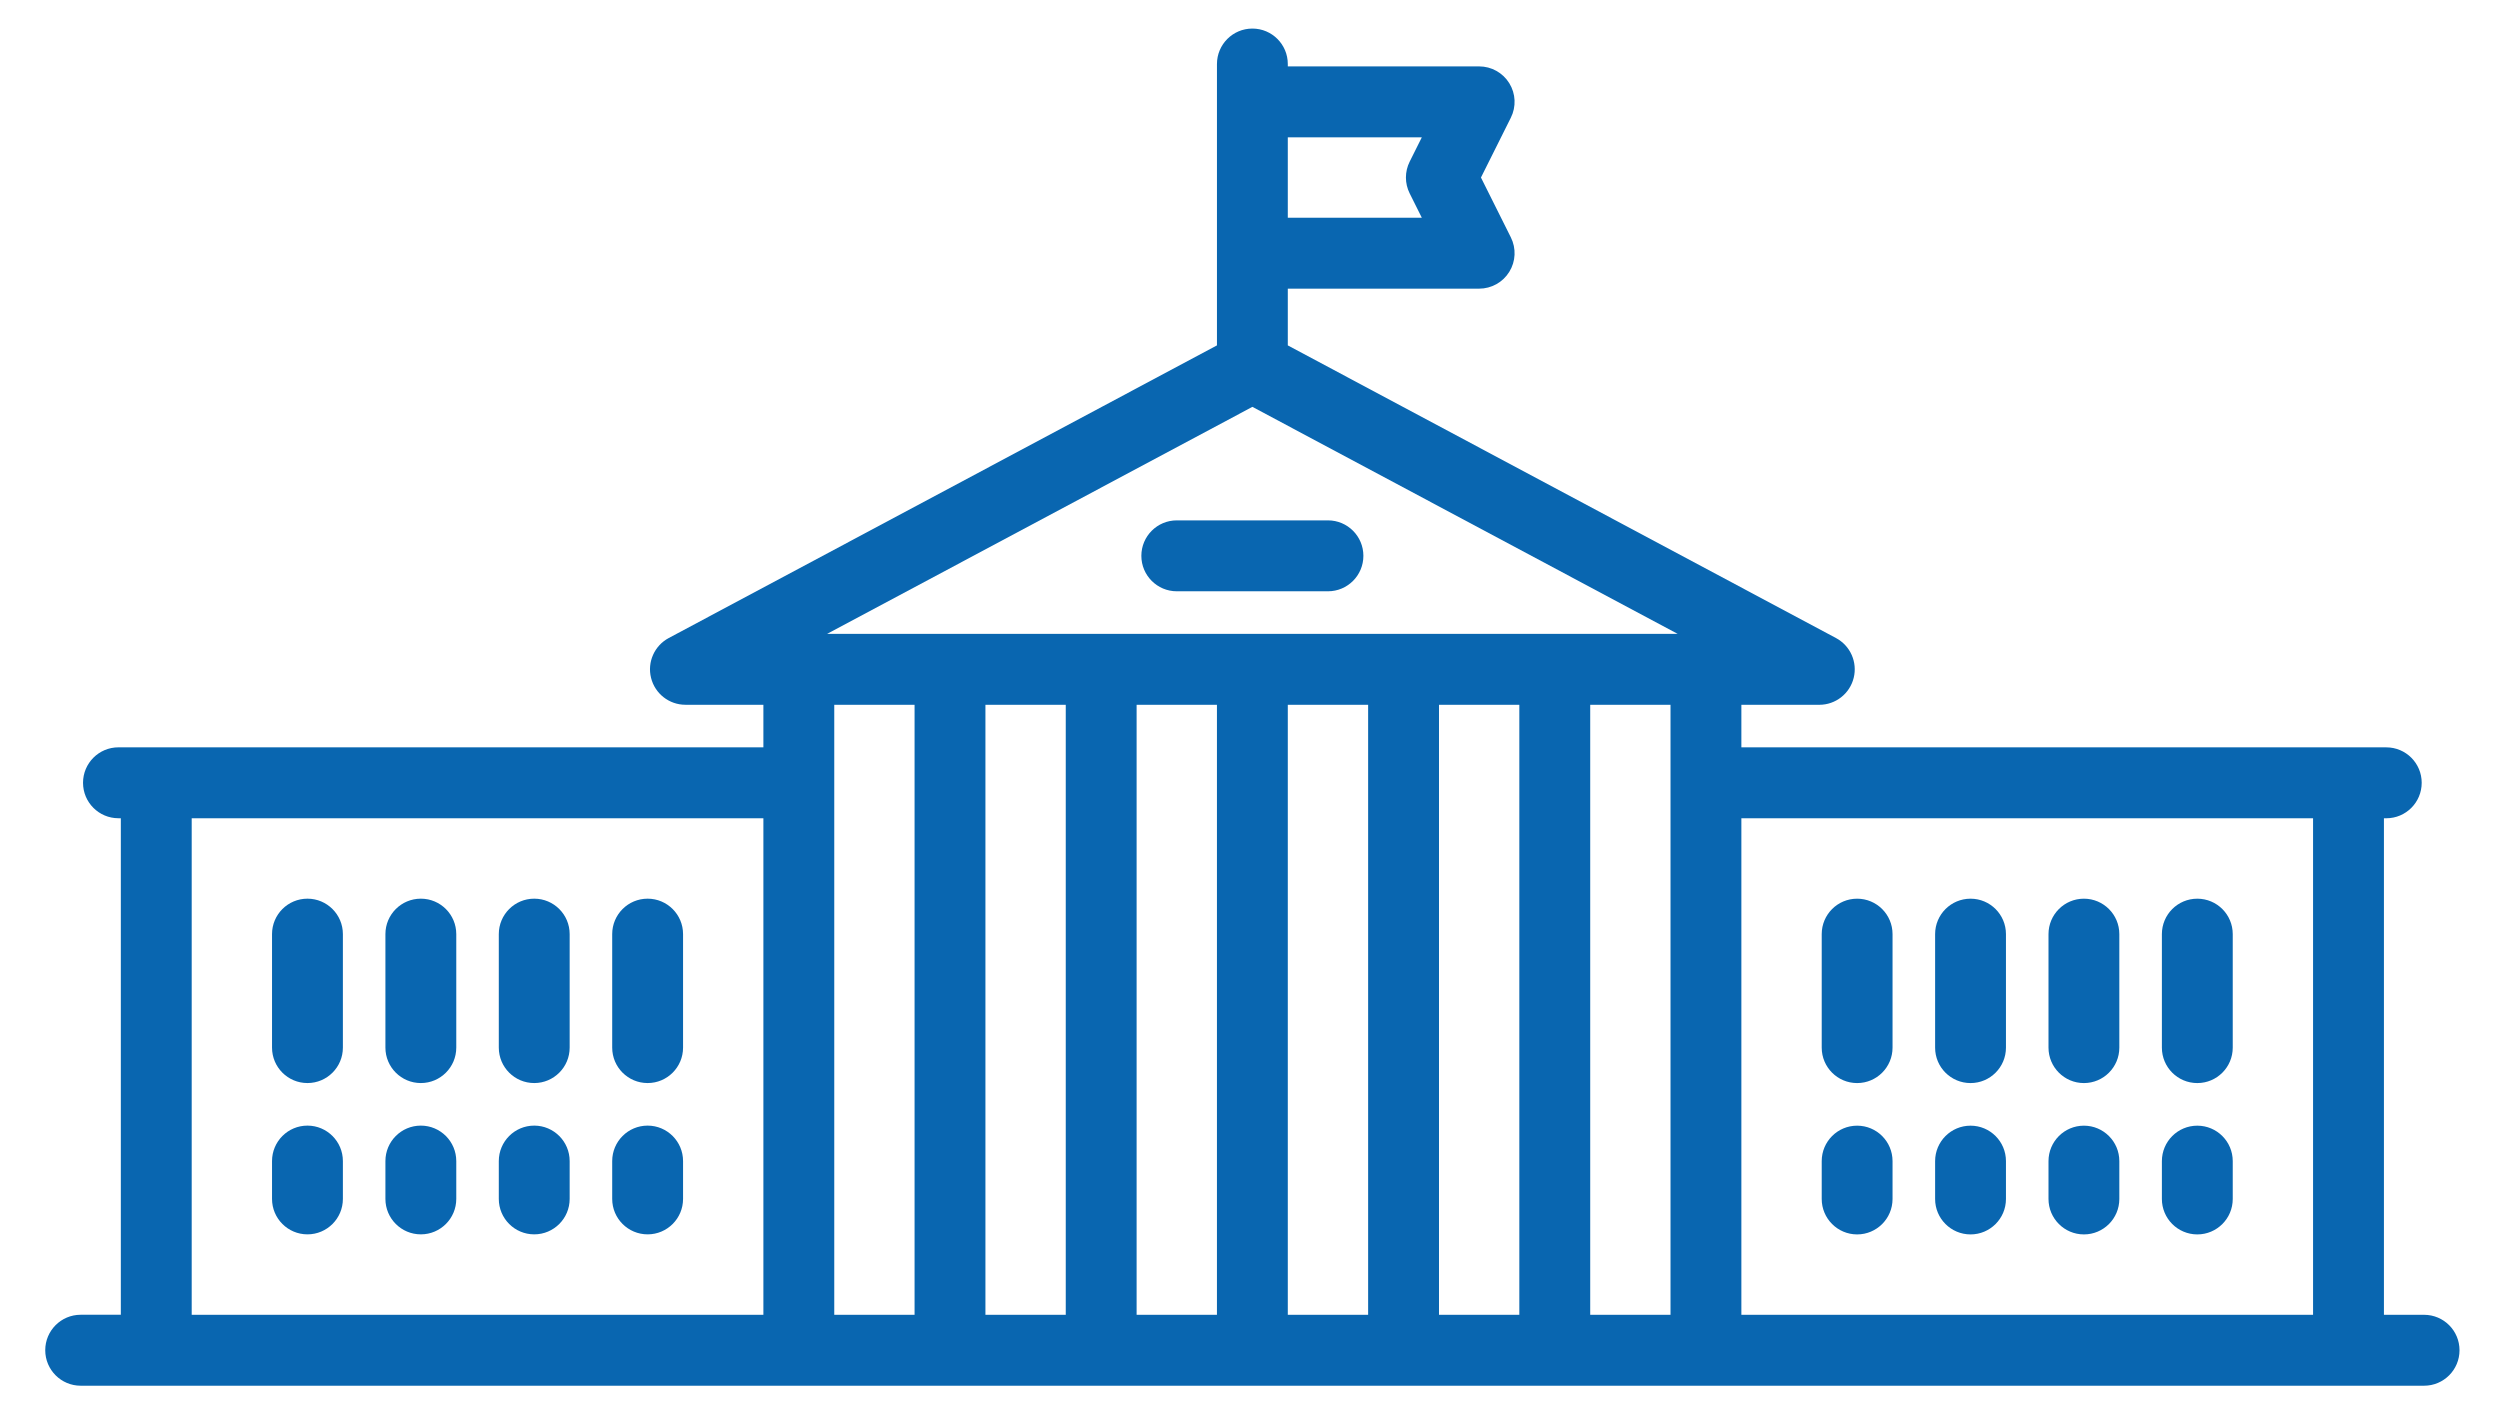 <?xml version="1.0" encoding="utf-8"?>
<!-- Generator: Adobe Illustrator 16.0.0, SVG Export Plug-In . SVG Version: 6.00 Build 0)  -->
<!DOCTYPE svg PUBLIC "-//W3C//DTD SVG 1.1//EN" "http://www.w3.org/Graphics/SVG/1.1/DTD/svg11.dtd">
<svg version="1.1" id="Layer_1" xmlns="http://www.w3.org/2000/svg" xmlns:xlink="http://www.w3.org/1999/xlink" x="0px" y="0px"
	 width="175px" height="98.333px" viewBox="-1.5 0 175 98.333" enable-background="new -1.5 0 175 98.333" xml:space="preserve">
<path fill="#0966B0" d="M168.186,92.036h-2.811V57.279h0.165c1.37,0,2.479-1.112,2.479-2.483s-1.109-2.481-2.479-2.481h-45.144
	v-2.979h5.457c1.138,0,2.129-0.776,2.405-1.881s-0.235-2.256-1.239-2.792L88.646,24.178v-3.972h13.395
	c0.859,0,1.658-0.445,2.109-1.177c0.453-0.732,0.494-1.646,0.108-2.416l-2.091-4.186l2.091-4.186
	c0.386-0.77,0.345-1.684-0.108-2.416c-0.451-0.731-1.25-1.177-2.109-1.177H88.646V4.482C88.646,3.111,87.537,2,86.167,2
	s-2.48,1.111-2.48,2.482v19.695L45.313,44.661c-1.004,0.536-1.516,1.688-1.239,2.792c0.276,1.105,1.268,1.881,2.406,1.881h5.457
	v2.979H6.792c-1.37,0-2.48,1.111-2.48,2.482s1.11,2.482,2.48,2.482h0.166v34.756H4.147c-1.37,0-2.48,1.111-2.48,2.482
	S2.777,97,4.147,97h164.039c1.371,0,2.48-1.111,2.48-2.482S169.557,92.036,168.186,92.036z M160.414,57.279v34.757h-40.018V57.279
	H160.414z M115.436,92.036h-5.621V49.335h5.621V92.036z M73.103,49.335v42.701H67.48V49.335H73.103z M78.063,49.335h5.623v42.701
	h-5.623V49.335z M88.646,49.335h5.623v42.701h-5.623V49.335z M99.23,49.335h5.623v42.701H99.23V49.335z M98.027,9.613l-0.85,1.704
	c-0.35,0.698-0.35,1.521,0,2.22l0.85,1.703h-9.381V9.613H98.027z M86.167,28.48l29.765,15.889h-59.53L86.167,28.48z M62.52,49.335
	v42.701h-5.622V49.335H62.52z M11.919,57.279h40.018v34.757H11.919V57.279z"/>
<path fill="#0966B0" d="M43.834,78.793c-1.37,0-2.48,1.111-2.48,2.483v2.647c0,1.371,1.11,2.482,2.48,2.482s2.48-1.111,2.48-2.482
	v-2.647C46.314,79.907,45.204,78.793,43.834,78.793z"/>
<path fill="#0966B0" d="M35.896,78.793c-1.37,0-2.48,1.111-2.48,2.483v2.647c0,1.371,1.11,2.482,2.48,2.482s2.48-1.111,2.48-2.482
	v-2.647C38.377,79.907,37.266,78.793,35.896,78.793z"/>
<path fill="#0966B0" d="M27.959,78.793c-1.37,0-2.48,1.111-2.48,2.483v2.647c0,1.371,1.111,2.482,2.48,2.482
	c1.37,0,2.48-1.111,2.48-2.482v-2.647C30.439,79.907,29.329,78.793,27.959,78.793z"/>
<path fill="#0966B0" d="M20.022,78.793c-1.37,0-2.48,1.111-2.48,2.483v2.647c0,1.371,1.11,2.482,2.48,2.482s2.48-1.111,2.48-2.482
	v-2.647C22.502,79.907,21.392,78.793,20.022,78.793z"/>
<path fill="#0966B0" d="M43.834,62.907c-1.37,0-2.48,1.11-2.48,2.481v7.944c0,1.371,1.11,2.482,2.48,2.482s2.48-1.111,2.48-2.482
	v-7.944C46.314,64.018,45.204,62.907,43.834,62.907z"/>
<path fill="#0966B0" d="M35.896,62.907c-1.37,0-2.48,1.11-2.48,2.481v7.944c0,1.371,1.11,2.482,2.48,2.482s2.48-1.111,2.48-2.482
	v-7.944C38.377,64.018,37.266,62.907,35.896,62.907z"/>
<path fill="#0966B0" d="M27.959,62.907c-1.37,0-2.48,1.11-2.48,2.481v7.944c0,1.371,1.111,2.482,2.48,2.482
	c1.37,0,2.48-1.111,2.48-2.482v-7.944C30.439,64.018,29.329,62.907,27.959,62.907z"/>
<path fill="#0966B0" d="M20.022,62.907c-1.37,0-2.48,1.11-2.48,2.481v7.944c0,1.371,1.11,2.482,2.48,2.482s2.48-1.111,2.48-2.482
	v-7.944C22.502,64.018,21.392,62.907,20.022,62.907z"/>
<path fill="#0966B0" d="M152.311,86.409c1.371,0,2.481-1.111,2.481-2.482v-2.648c0-1.371-1.11-2.482-2.481-2.482
	c-1.369,0-2.479,1.111-2.479,2.482v2.648C149.831,85.295,150.941,86.409,152.311,86.409z"/>
<path fill="#0966B0" d="M144.374,86.409c1.37,0,2.479-1.111,2.479-2.482v-2.648c0-1.371-1.11-2.482-2.479-2.482
	c-1.37,0-2.479,1.111-2.479,2.482v2.648C141.895,85.295,143.004,86.409,144.374,86.409z"/>
<path fill="#0966B0" d="M136.438,86.409c1.369,0,2.479-1.111,2.479-2.482v-2.648c0-1.371-1.11-2.482-2.479-2.482
	s-2.48,1.111-2.48,2.482v2.648C133.956,85.295,135.066,86.409,136.438,86.409z"/>
<path fill="#0966B0" d="M128.499,86.409c1.37,0,2.479-1.111,2.479-2.482v-2.648c0-1.371-1.109-2.482-2.479-2.482
	s-2.479,1.111-2.479,2.482v2.648C126.02,85.295,127.129,86.409,128.499,86.409z"/>
<path fill="#0966B0" d="M152.311,75.815c1.371,0,2.481-1.111,2.481-2.482v-7.944c0-1.371-1.11-2.481-2.481-2.481
	c-1.369,0-2.479,1.11-2.479,2.481v7.944C149.831,74.704,150.941,75.815,152.311,75.815z"/>
<path fill="#0966B0" d="M144.374,75.815c1.37,0,2.479-1.111,2.479-2.482v-7.944c0-1.371-1.11-2.481-2.479-2.481
	c-1.37,0-2.479,1.11-2.479,2.481v7.944C141.895,74.704,143.004,75.815,144.374,75.815z"/>
<path fill="#0966B0" d="M136.438,75.815c1.369,0,2.479-1.111,2.479-2.482v-7.944c0-1.371-1.11-2.481-2.479-2.481
	s-2.48,1.11-2.48,2.481v7.944C133.956,74.704,135.066,75.815,136.438,75.815z"/>
<path fill="#0966B0" d="M128.499,75.815c1.37,0,2.479-1.111,2.479-2.482v-7.944c0-1.371-1.109-2.481-2.479-2.481
	s-2.479,1.11-2.479,2.481v7.944C126.02,74.704,127.129,75.815,128.499,75.815z"/>
<path fill="#0966B0" d="M80.875,41.39h10.583c1.37,0,2.479-1.111,2.479-2.482c0-1.371-1.109-2.482-2.479-2.482H80.875
	c-1.37,0-2.48,1.111-2.48,2.482C78.395,40.279,79.505,41.39,80.875,41.39z"/>
</svg>
